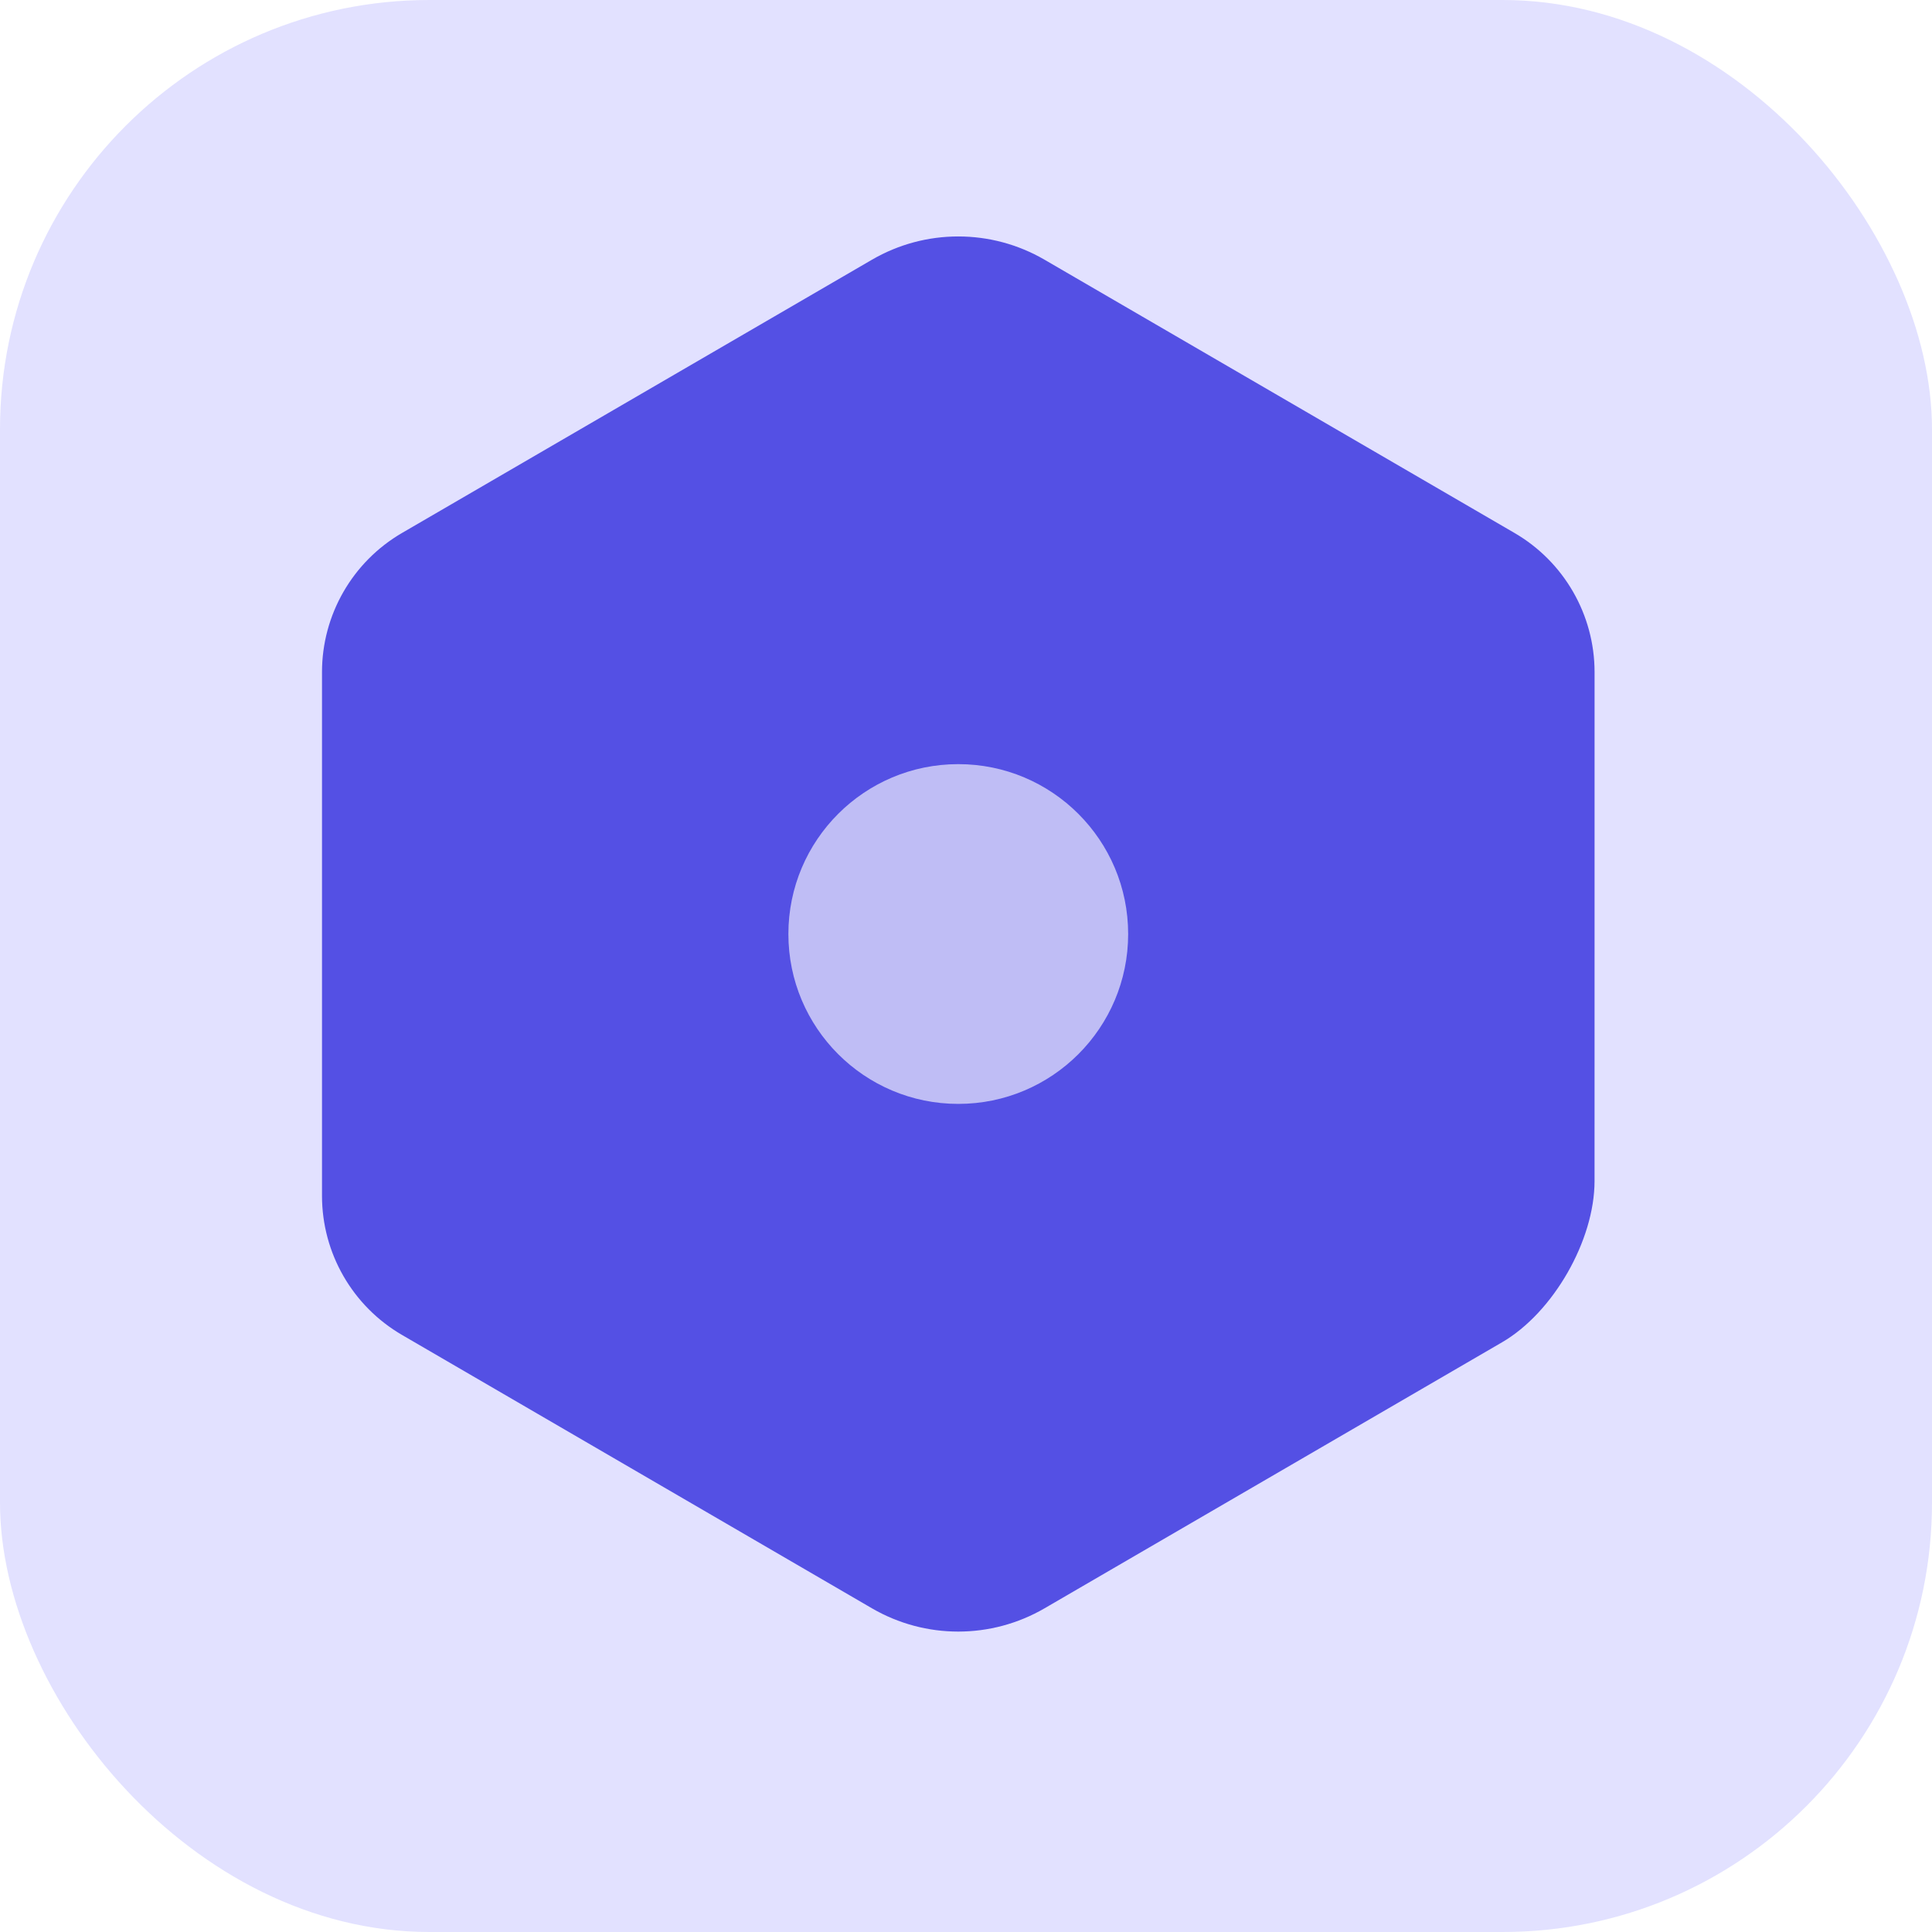 <svg xmlns="http://www.w3.org/2000/svg" width="72" height="72" viewBox="0 0 72 72" fill="none"><rect width="72" height="72" rx="16" fill="#E2E1FF"></rect><path d="M59.425 25.049C59.425 22.912 58.288 20.936 56.441 19.862L38.926 9.678C36.938 8.523 34.484 8.523 32.497 9.678L14.984 19.861C13.137 20.935 12 22.911 12 25.048L12 44.564C12 46.701 13.136 48.676 14.983 49.75L32.497 59.938C34.484 61.093 36.938 61.093 38.926 59.938C48.103 54.6 53.175 51.652 55.976 50.024C57.886 48.914 59.424 46.224 59.424 44.015L59.425 25.049Z" fill="#5450E4"></path><circle cx="35.712" cy="34.808" r="6.331" fill="#BFBDF5"></circle></svg>